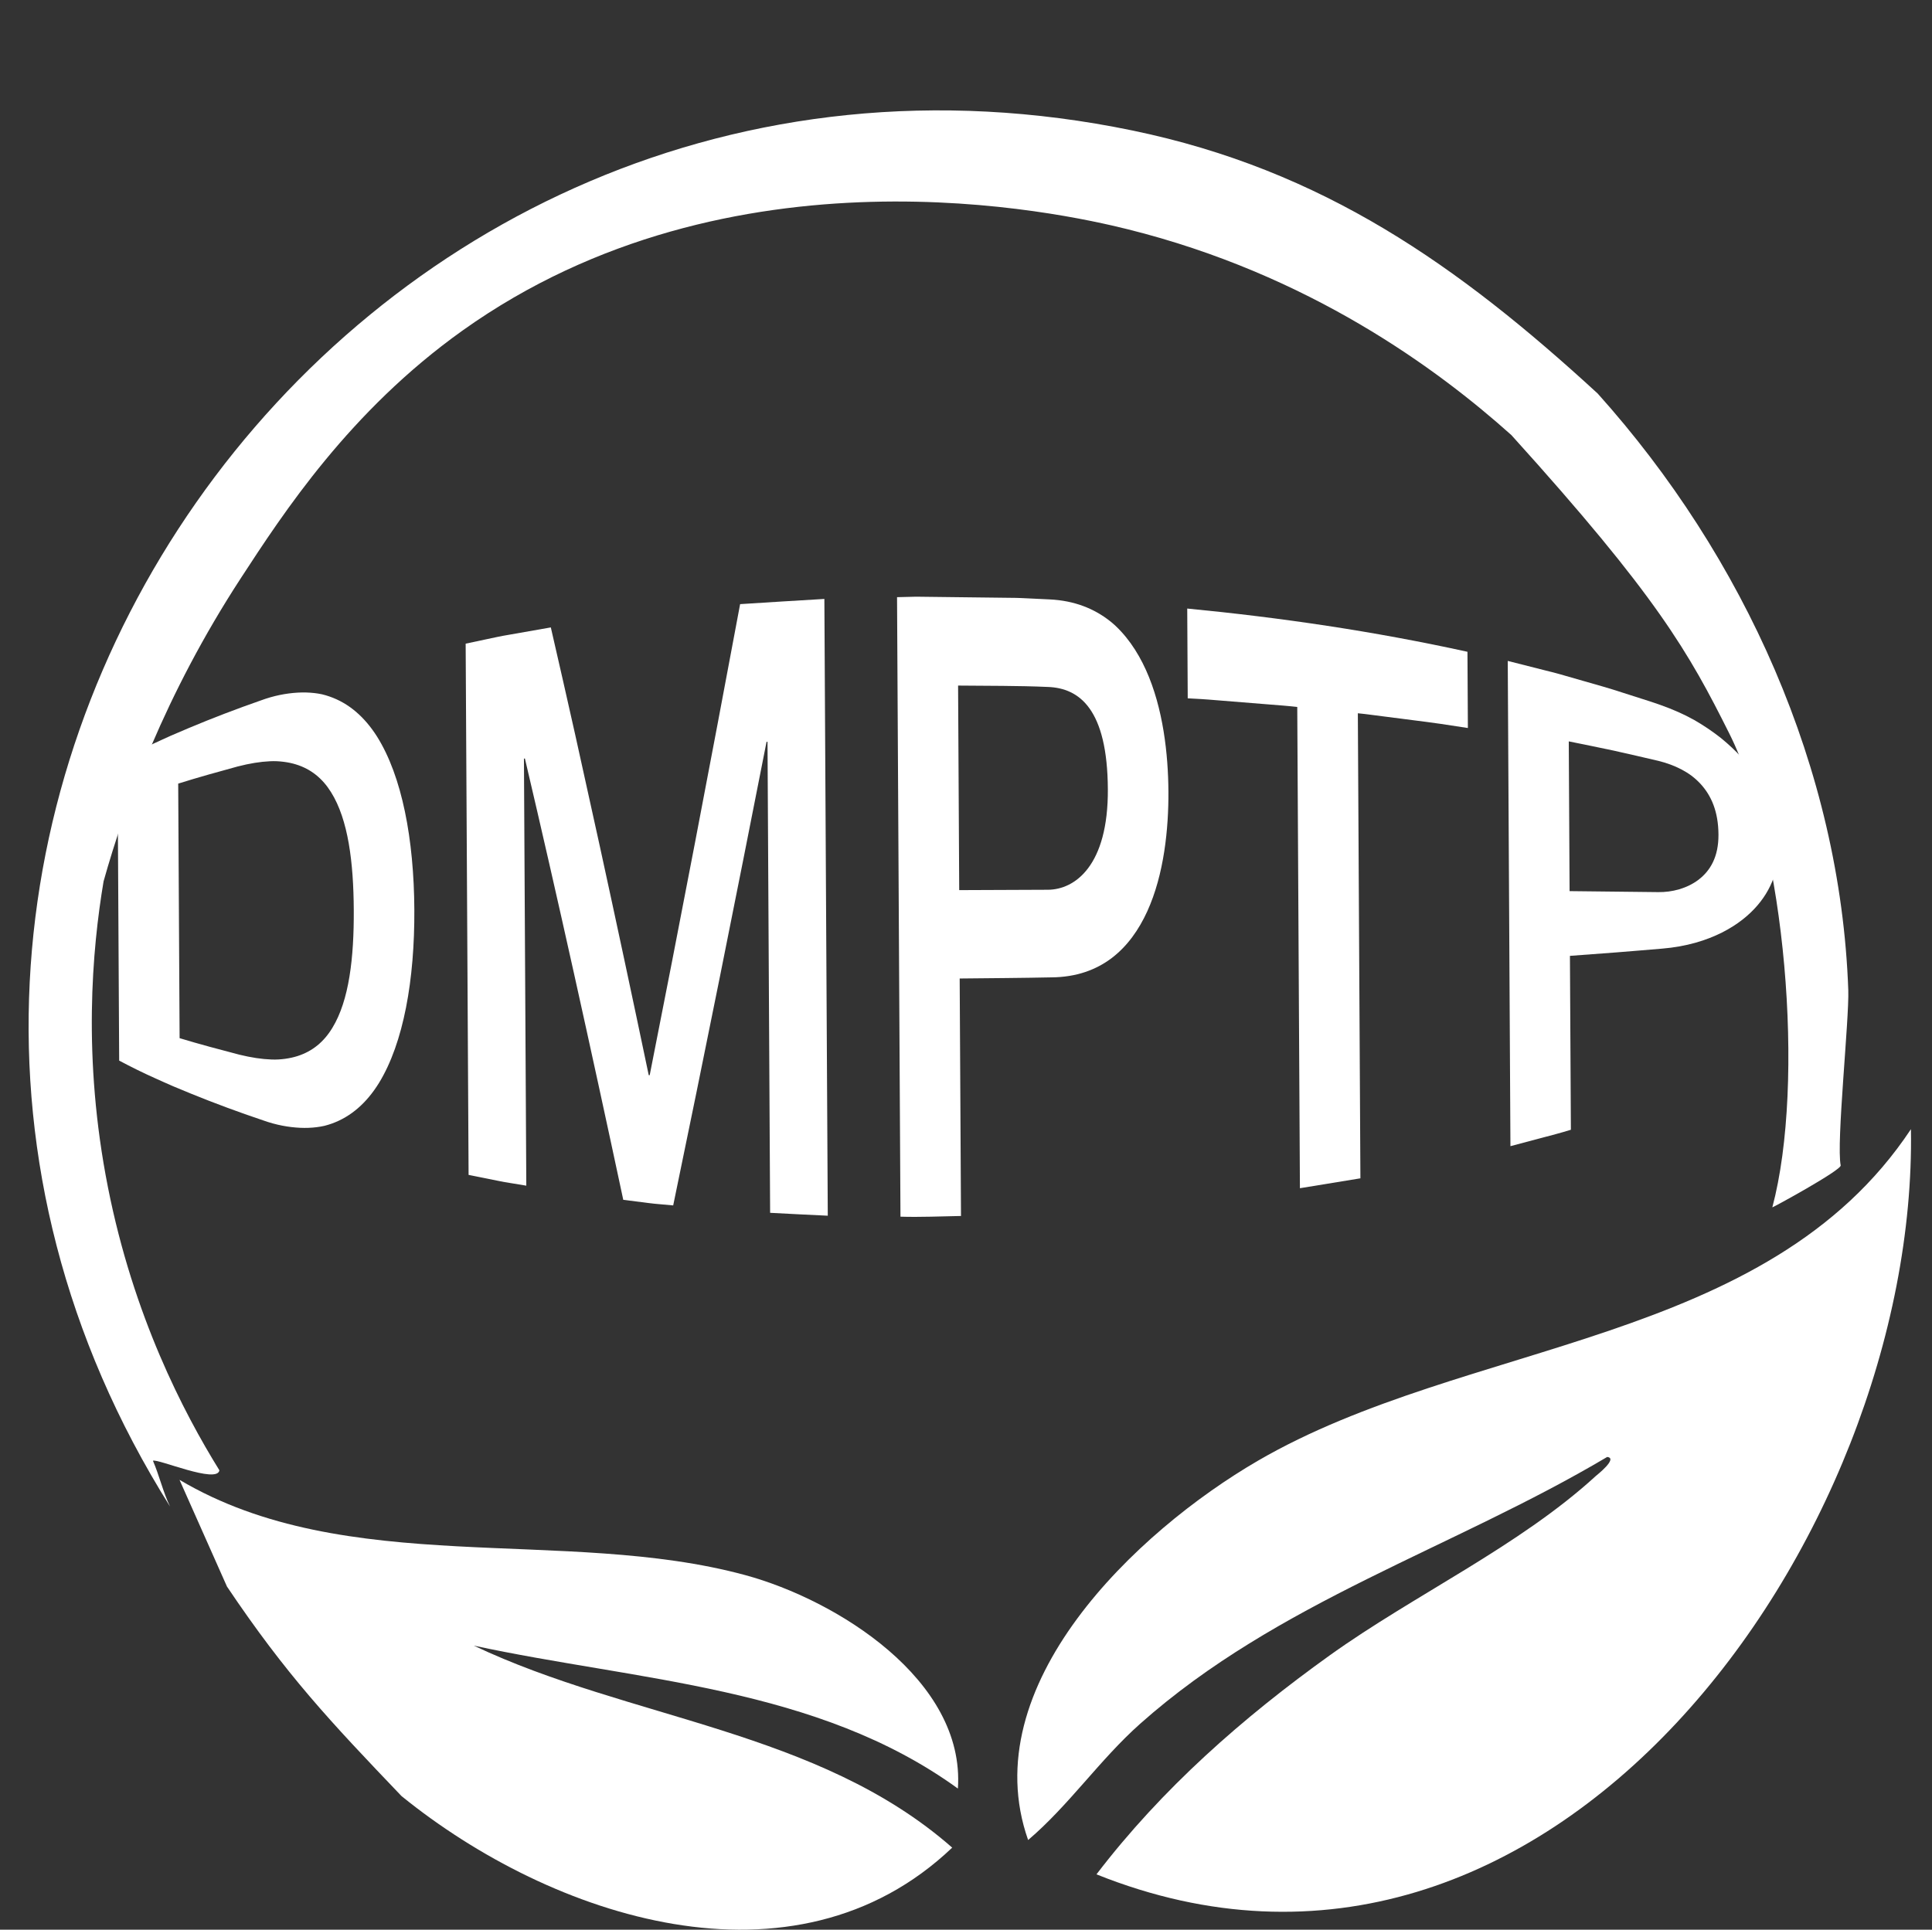 <?xml version="1.0" encoding="UTF-8"?>
<svg xmlns="http://www.w3.org/2000/svg" id="DMPTP-hover" viewBox="0 0 1015.34 1014.37">
  <rect x="0" y="0" width="1015.34" height="1014.37" fill="#333333" stroke="none"/>
  <defs>
    <style>
      .cls-1 {
        fill: #fff;
      }
    </style>
  </defs>
  <g id="Objet_génératif" data-name="Objet génératif">
    <path class="cls-1" d="M211.07,944.19c-37.97-39.73-60.54-63.71-91.79-110.2l-24.94-56.1c88.03,52.21,202.38,24.3,297.32,50.09,47.94,13.02,115.65,55.09,111.75,112.2-73.99-53.68-168.02-56.5-254.42-75.14,82.2,38.99,180.87,44.21,251.43,106.19-83.16,79.2-210.55,36.85-289.34-27.05Z"></path>
    <path class="cls-1" d="M54.43,463.32c-5.98,35.56-11.17,92.71,2.3,160.8,13.37,67.61,39.63,118.2,58.57,148.76-1.1,7.32-32.55-6.28-34.92-5.01,3.31,7.62,5.37,16.63,8.98,24.04C-134.84,434.99,181.35-17.09,595.2,68.61c100.04,20.72,171.21,70.96,244.44,138.25,76.77,85.57,127.57,197.28,131.7,313.57.54,15.24-6.37,80.59-3.99,92.17.5,2.45-36.01,22.4-35.92,22.04,17.46-65.6,6.77-190.28-22.58-248.98-21.34-42.68-38-72.29-114.56-156.95-38.8-34.77-106.22-84.47-201.78-108.23-34.72-8.63-208.31-47.45-349.51,53.33-59.3,42.33-94.15,95.93-116.43,130.11-40.05,61.46-60.87,119.24-72.15,159.41Z"></path>
    <path class="cls-1" d="M1004.27,593.56c3.56,214.35-189.47,487.42-428.03,391.71,34.42-45.07,76.92-82.39,122.72-115.21,44.23-31.69,99.44-57.29,139.68-94.17.43-.39,11.92-9.38,5.99-10.02-81.34,48.29-173.18,76.01-245.44,140.25-21.29,18.93-37.3,42.74-58.87,61.11-28.64-81.27,56.88-162.23,120.73-199.36,109.87-63.89,267.59-60.21,343.22-174.31Z"></path>
  </g>
  <g>
    <path class="cls-1" d="M62.65,557.53c6.3,3.35,12.59,6.46,18.89,9.27,3.15,1.4,6.3,2.86,9.44,4.2l9.44,3.91c12.59,5.12,25.17,9.76,37.75,13.99,7.01,2.52,13.52,3.65,19.55,3.94,3.01.14,5.9.03,8.67-.32,1.38-.17,2.74-.41,4.06-.7,1.32-.33,2.62-.73,3.89-1.18,10.12-3.61,18.36-10.91,24.82-21.35,6.47-10.57,11.16-24.11,14.22-39.66,3.06-15.55,4.47-33.09,4.37-51.5-.1-18.41-1.71-35.94-4.94-51.45-3.23-15.52-8.08-29-14.66-39.5-6.58-10.37-14.89-17.58-25.06-21.08-1.27-.44-2.57-.82-3.9-1.14-1.33-.28-2.69-.5-4.07-.65-2.77-.31-5.66-.39-8.67-.22-6.02.35-12.52,1.56-19.5,4.15-12.54,4.37-25.07,9.15-37.6,14.41l-9.4,4.01c-3.13,1.38-6.26,2.87-9.4,4.3-6.26,2.88-12.53,6.06-18.79,9.48l.87,157.08ZM93.67,411.91c10.42-3.28,20.84-6.16,31.26-9.01,6.23-1.6,11.85-2.51,16.91-2.74,2.53-.14,4.93,0,7.19.29,2.26.28,4.4.73,6.4,1.34,8.03,2.45,14.07,7.42,18.57,14.67,8.99,14.36,11.79,36.77,11.92,61.85.14,25.08-2.41,47.52-11.24,61.98-4.41,7.29-10.4,12.33-18.41,14.87-2,.63-4.13,1.1-6.39,1.41-2.26.31-4.65.48-7.19.37-5.07-.17-10.7-1.02-16.94-2.55-10.45-2.73-20.91-5.5-31.36-8.67l-.74-133.81Z"></path>
    <path class="cls-1" d="M246.27,617.6l15.16,3.05c1.26.25,2.53.53,3.79.74l3.79.62,7.58,1.25-1.24-224.49.51-.05c8.6,36.61,17.21,74.33,25.83,113.15,8.61,38.75,17.23,78.36,25.86,118.83l13.12,1.67c2.19.31,4.37.48,6.56.68l6.56.59c8.18-39.44,16.36-79.5,24.54-120.17,8.18-40.69,16.35-81.98,24.52-123.52l.51-.02,1.37,247.6c10.1.5,20.2,1.1,30.3,1.52l-1.79-324.21c-14.76.82-29.52,1.83-44.28,2.73l-11.87,63.17-11.88,62.41c-7.92,41.29-15.84,82.02-23.77,122.05l-.51-.04c-8.58-41.03-17.17-81.19-25.74-120.49l-12.86-58.29c-4.29-19.18-8.57-37.98-12.85-56.57l-22.38,3.93c-3.73.6-7.46,1.45-11.19,2.23l-11.19,2.38,1.54,279.23Z"></path>
    <path class="cls-1" d="M473.22,639.56c10.61.32,21.21-.18,31.82-.37l-.69-124.83c16.12-.17,32.24-.26,48.37-.6,12.98-.12,23.32-3.94,31.52-10.14,8.2-6.23,14.26-14.85,18.7-24.58,8.87-19.47,11.22-43.54,11.11-62.88-.11-19.57-2.72-43.88-11.81-63.97-2.27-5.02-4.95-9.78-8.09-14.14-1.57-2.18-3.26-4.25-5.07-6.21-1.81-1.96-3.75-3.81-5.81-5.41-8.27-6.51-18.65-10.72-31.64-11.34l-10.03-.48c-3.34-.15-6.68-.36-10.03-.35l-20.05-.24-20.05-.24-10.02-.12-10.02.25,1.8,325.67ZM503.51,360.38c15.7.17,31.4.03,47.1.72,16.8.57,31.38,11.8,31.61,53.77.22,40.17-17.27,52.77-31.53,52.84l-46.59.19-.59-107.52Z"></path>
    <path class="cls-1" d="M624.21,367.08l7.19.4c2.4.12,4.8.37,7.19.54l14.39,1.16,14.39,1.16c4.8.39,9.59.73,14.39,1.28l1.4,252.98,31.79-5.2-1.35-244.46,3.61.38,3.61.46,7.23.93,14.46,1.86c4.82.65,9.64,1.18,14.46,1.92l14.46,2.2-.22-40.07c-49.11-10.79-98.2-17.99-147.27-22.73l.26,47.19Z"></path>
    <path class="cls-1" d="M793.78,602.5l15.89-4.22c5.3-1.41,10.59-2.75,15.89-4.41l-.5-91.41,24.17-1.8c8.06-.67,16.12-1.28,24.17-1.99,12.98-1.07,23.32-4.34,31.53-8.45,8.21-4.15,14.29-9.15,18.75-14.37,8.92-10.45,11.34-21.88,11.28-31.6-.03-4.9-.68-10.48-2.45-16.52-1.78-6.03-4.68-12.63-9.2-19.36-4.52-6.81-10.67-13.72-18.94-20.45-4.14-3.26-8.8-6.46-14.06-9.48-5.26-2.94-11.11-5.53-17.61-7.84-3.35-1.22-6.7-2.26-10.04-3.33l-10.04-3.21c-6.7-2.23-13.39-4.07-20.08-5.99l-10.04-2.88c-1.67-.47-3.35-.99-5.02-1.41l-5.02-1.27-20.08-5.09,1.41,255.09ZM824.43,389.71c7.86,1.62,15.72,3.14,23.58,4.85,7.86,1.81,15.72,3.51,23.58,5.41,4.21,1.05,8.27,2.51,12.01,4.46,1.87.98,3.65,2.08,5.33,3.32,1.68,1.27,3.25,2.68,4.69,4.23,5.76,6.24,9.44,14.63,9.5,26.79.06,11.64-4.29,18.91-10.43,23.63-6.15,4.69-14.09,6.66-21.22,6.55l-46.59-.52-.43-78.73Z"></path>
  </g>
</svg>
